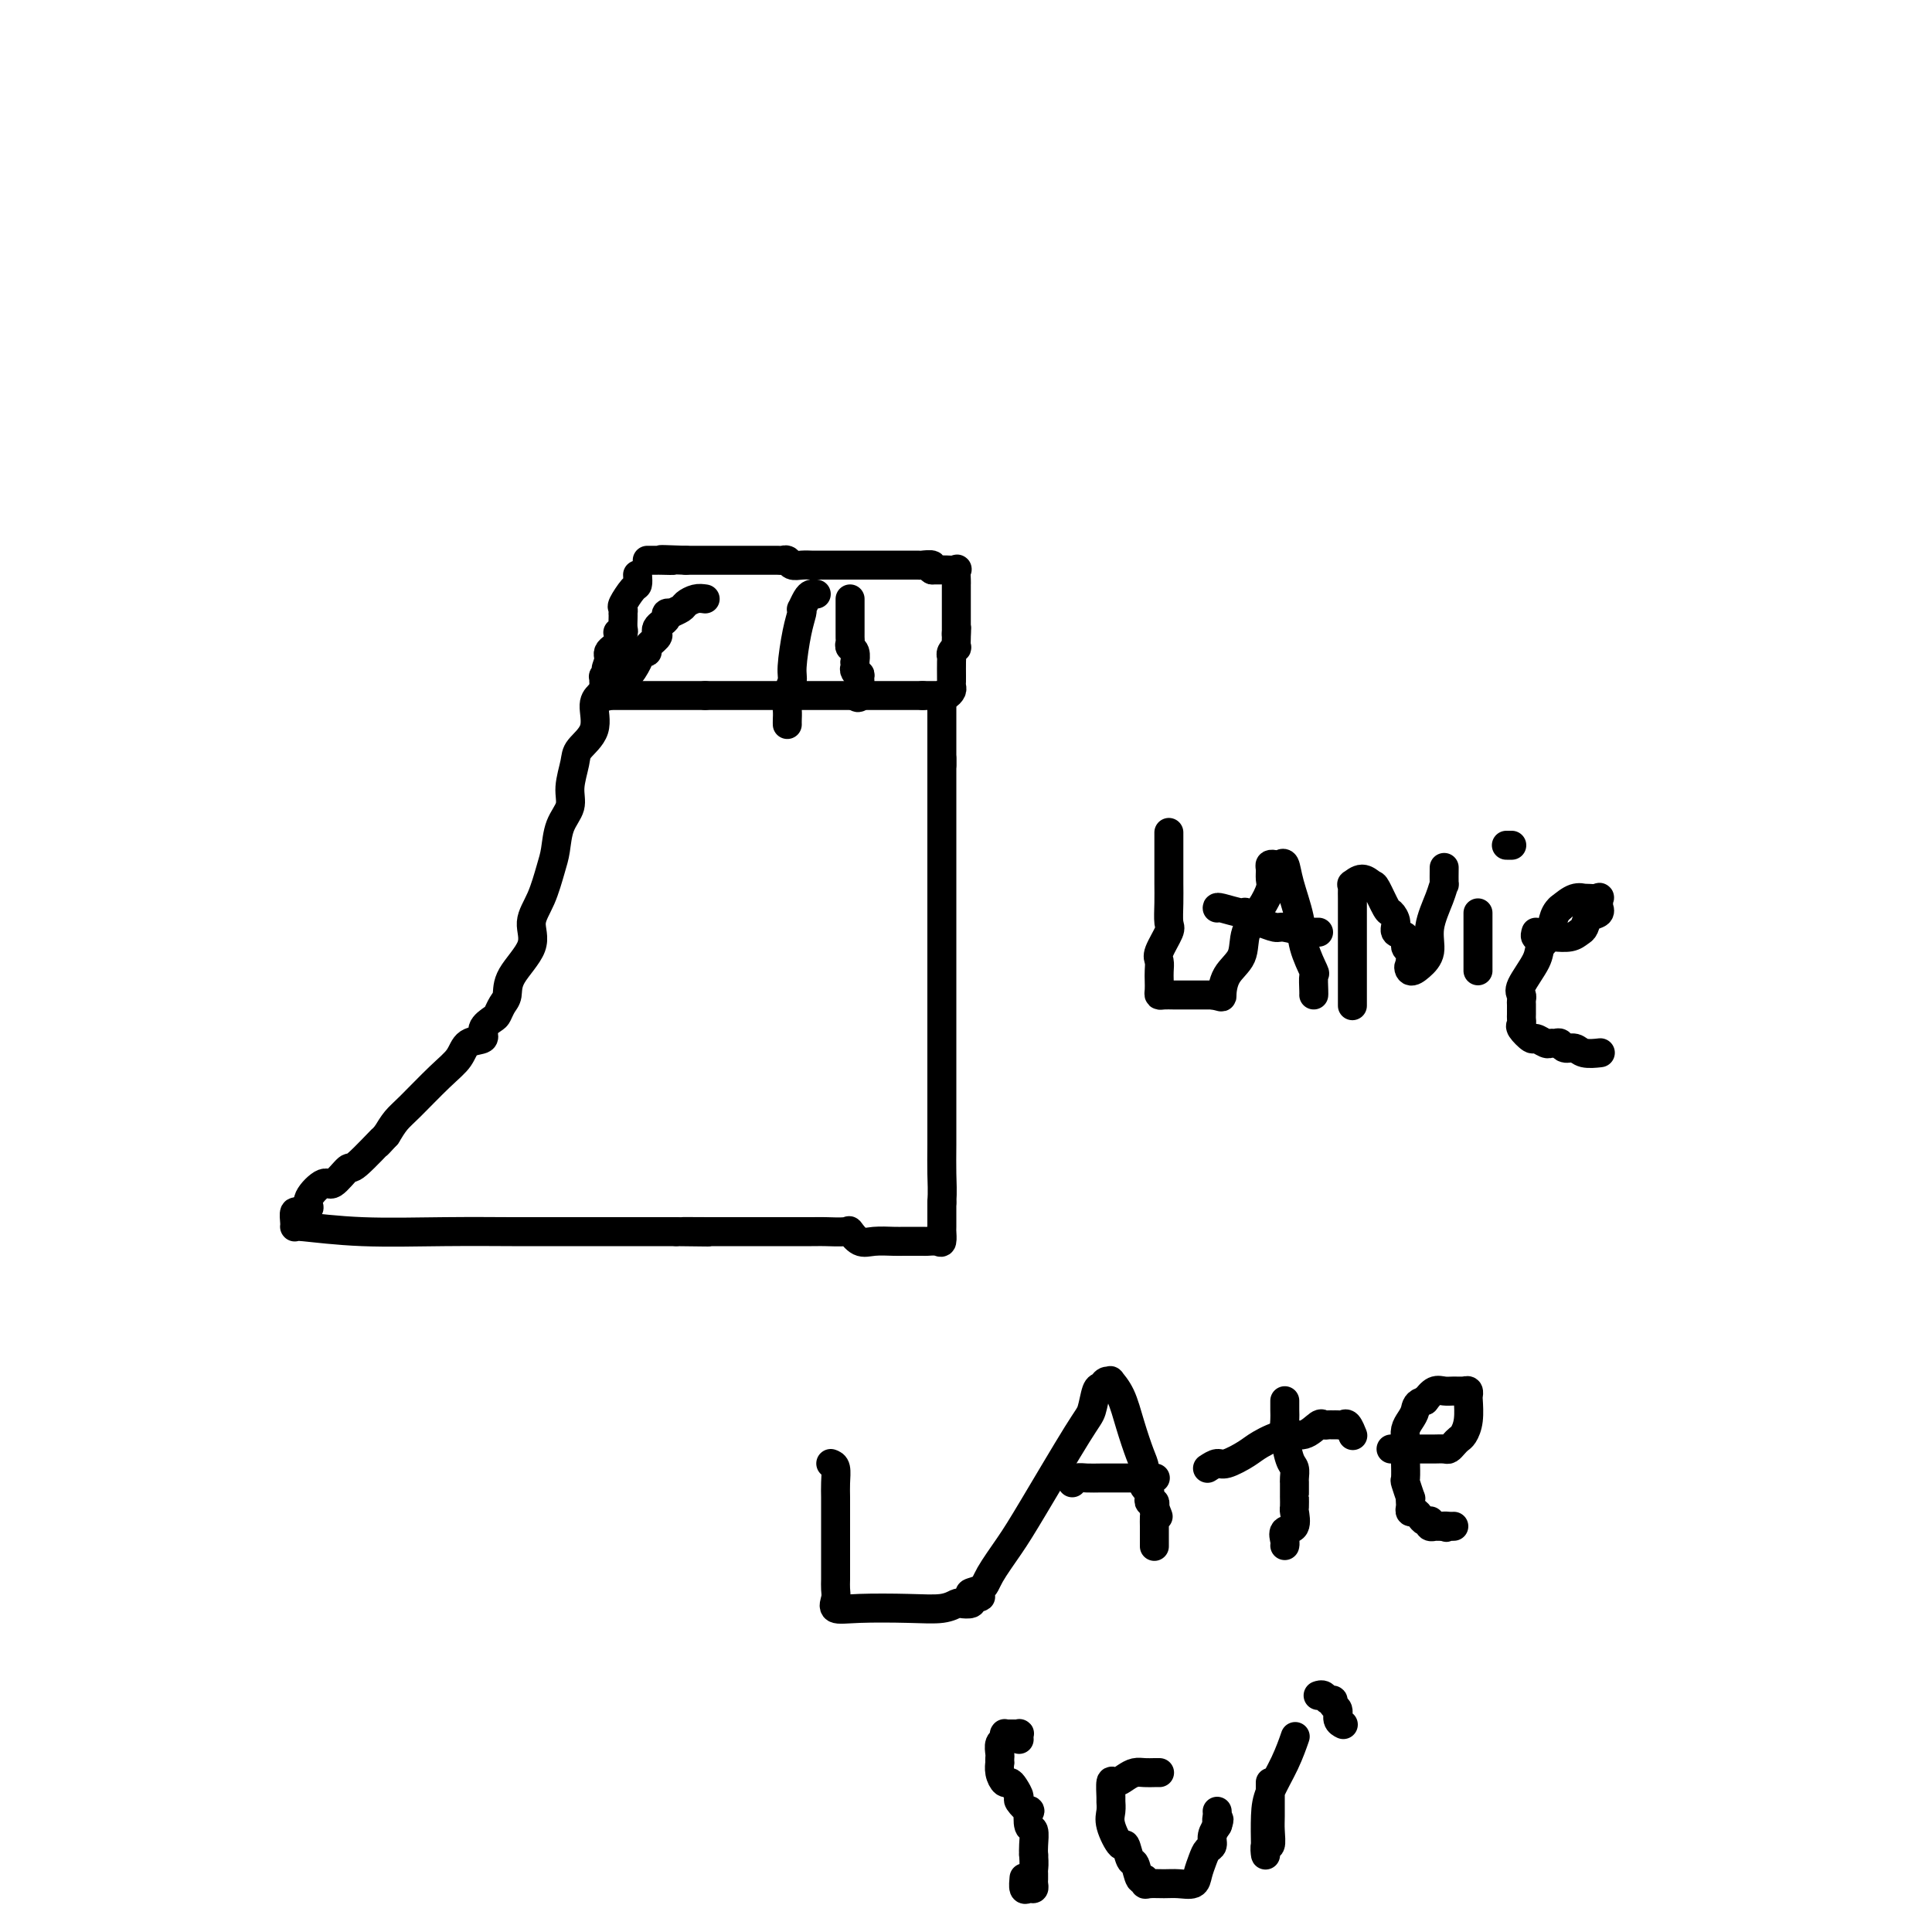 <svg viewBox='0 0 400 400' version='1.1' xmlns='http://www.w3.org/2000/svg' xmlns:xlink='http://www.w3.org/1999/xlink'><g fill='none' stroke='#000000' stroke-width='6' stroke-linecap='round' stroke-linejoin='round'><path d='M132,119c0.053,0.817 0.105,1.634 0,2c-0.105,0.366 -0.368,0.279 -1,1c-0.632,0.721 -1.633,2.248 -2,3c-0.367,0.752 -0.099,0.730 0,1c0.099,0.270 0.027,0.833 0,1c-0.027,0.167 -0.011,-0.060 0,0c0.011,0.060 0.017,0.408 0,1c-0.017,0.592 -0.057,1.430 0,2c0.057,0.570 0.212,0.874 0,1c-0.212,0.126 -0.792,0.075 -1,0c-0.208,-0.075 -0.046,-0.175 0,0c0.046,0.175 -0.026,0.624 0,1c0.026,0.376 0.151,0.678 0,1c-0.151,0.322 -0.576,0.664 -1,1c-0.424,0.336 -0.845,0.667 -1,1c-0.155,0.333 -0.044,0.666 0,1c0.044,0.334 0.022,0.667 0,1'/><path d='M126,137c-0.944,2.757 -0.306,0.651 0,0c0.306,-0.651 0.278,0.153 0,1c-0.278,0.847 -0.808,1.737 -1,2c-0.192,0.263 -0.048,-0.101 0,0c0.048,0.101 -0.002,0.668 0,1c0.002,0.332 0.056,0.429 0,1c-0.056,0.571 -0.222,1.617 0,2c0.222,0.383 0.833,0.103 1,0c0.167,-0.103 -0.111,-0.027 0,0c0.111,0.027 0.611,0.007 1,0c0.389,-0.007 0.666,-0.002 1,0c0.334,0.002 0.723,0.001 1,0c0.277,-0.001 0.441,-0.000 1,0c0.559,0.000 1.511,0.000 2,0c0.489,-0.000 0.514,-0.000 1,0c0.486,0.000 1.432,0.000 2,0c0.568,-0.000 0.757,-0.000 1,0c0.243,0.000 0.540,0.000 1,0c0.460,-0.000 1.082,-0.000 2,0c0.918,0.000 2.132,0.000 3,0c0.868,-0.000 1.391,-0.000 2,0c0.609,0.000 1.305,0.000 2,0'/><path d='M146,144c3.901,0.000 3.153,0.000 3,0c-0.153,0.000 0.289,0.000 1,0c0.711,0.000 1.689,0.000 2,0c0.311,0.000 -0.047,0.000 0,0c0.047,0.000 0.498,0.000 1,0c0.502,0.000 1.056,0.000 2,0c0.944,0.000 2.280,0.000 3,0c0.720,-0.000 0.825,-0.000 1,0c0.175,0.000 0.421,0.000 1,0c0.579,0.000 1.491,-0.000 2,0c0.509,0.000 0.614,0.000 1,0c0.386,0.000 1.054,0.000 2,0c0.946,0.000 2.169,-0.000 3,0c0.831,0.000 1.268,0.000 2,0c0.732,0.000 1.759,0.000 2,0c0.241,0.000 -0.303,0.000 0,0c0.303,0.000 1.452,0.000 2,0c0.548,0.000 0.494,0.000 1,0c0.506,0.000 1.572,0.000 2,0c0.428,0.000 0.219,0.000 1,0c0.781,0.000 2.551,0.000 3,0c0.449,0.000 -0.423,0.000 0,0c0.423,0.000 2.140,0.000 3,0c0.860,0.000 0.861,0.000 1,0c0.139,0.000 0.414,0.000 1,0c0.586,0.000 1.481,0.000 2,0c0.519,0.000 0.661,0.000 1,0c0.339,0.000 0.874,0.000 1,0c0.126,0.000 -0.158,0.000 0,0c0.158,0.000 0.760,0.000 1,0c0.240,0.000 0.120,0.000 0,0'/><path d='M191,144c7.140,0.000 2.490,0.001 1,0c-1.490,-0.001 0.179,-0.003 1,0c0.821,0.003 0.794,0.012 1,0c0.206,-0.012 0.644,-0.045 1,0c0.356,0.045 0.631,0.169 1,0c0.369,-0.169 0.831,-0.630 1,-1c0.169,-0.370 0.046,-0.648 0,-1c-0.046,-0.352 -0.013,-0.776 0,-1c0.013,-0.224 0.007,-0.246 0,-1c-0.007,-0.754 -0.016,-2.239 0,-3c0.016,-0.761 0.057,-0.799 0,-1c-0.057,-0.201 -0.211,-0.565 0,-1c0.211,-0.435 0.789,-0.941 1,-1c0.211,-0.059 0.057,0.330 0,0c-0.057,-0.330 -0.016,-1.380 0,-2c0.016,-0.620 0.008,-0.810 0,-1'/><path d='M198,131c0.155,-1.882 0.041,-0.585 0,0c-0.041,0.585 -0.011,0.460 0,0c0.011,-0.460 0.003,-1.256 0,-2c-0.003,-0.744 -0.001,-1.437 0,-2c0.001,-0.563 0.000,-0.995 0,-1c-0.000,-0.005 -0.000,0.416 0,0c0.000,-0.416 0.000,-1.668 0,-2c-0.000,-0.332 -0.001,0.257 0,0c0.001,-0.257 0.002,-1.361 0,-2c-0.002,-0.639 -0.007,-0.812 0,-1c0.007,-0.188 0.026,-0.390 0,-1c-0.026,-0.610 -0.097,-1.628 0,-2c0.097,-0.372 0.363,-0.100 0,0c-0.363,0.100 -1.354,0.027 -2,0c-0.646,-0.027 -0.946,-0.007 -1,0c-0.054,0.007 0.139,0.002 0,0c-0.139,-0.002 -0.611,-0.001 -1,0c-0.389,0.001 -0.694,0.000 -1,0'/><path d='M193,118c-0.656,-0.226 0.203,-0.793 0,-1c-0.203,-0.207 -1.468,-0.056 -2,0c-0.532,0.056 -0.330,0.015 -1,0c-0.670,-0.015 -2.212,-0.004 -3,0c-0.788,0.004 -0.822,0.001 -1,0c-0.178,-0.001 -0.502,-0.000 -1,0c-0.498,0.000 -1.172,0.000 -2,0c-0.828,-0.000 -1.811,-0.000 -2,0c-0.189,0.000 0.417,0.000 0,0c-0.417,-0.000 -1.856,0.000 -3,0c-1.144,-0.000 -1.991,-0.000 -3,0c-1.009,0.000 -2.178,0.000 -3,0c-0.822,-0.000 -1.298,-0.000 -2,0c-0.702,0.000 -1.631,0.001 -2,0c-0.369,-0.001 -0.179,-0.004 0,0c0.179,0.004 0.346,0.015 0,0c-0.346,-0.015 -1.205,-0.057 -2,0c-0.795,0.057 -1.524,0.211 -2,0c-0.476,-0.211 -0.697,-0.789 -1,-1c-0.303,-0.211 -0.686,-0.057 -1,0c-0.314,0.057 -0.559,0.015 -1,0c-0.441,-0.015 -1.078,-0.004 -2,0c-0.922,0.004 -2.130,0.001 -3,0c-0.870,-0.001 -1.403,-0.000 -2,0c-0.597,0.000 -1.258,0.000 -2,0c-0.742,-0.000 -1.564,-0.000 -2,0c-0.436,0.000 -0.487,0.000 -1,0c-0.513,-0.000 -1.488,-0.000 -2,0c-0.512,0.000 -0.561,0.000 -1,0c-0.439,-0.000 -1.268,-0.000 -2,0c-0.732,0.000 -1.366,0.000 -2,0'/><path d='M142,116c-8.461,-0.309 -4.113,-0.083 -3,0c1.113,0.083 -1.008,0.022 -2,0c-0.992,-0.022 -0.853,-0.006 -1,0c-0.147,0.006 -0.578,0.002 -1,0c-0.422,-0.002 -0.835,-0.000 -1,0c-0.165,0.000 -0.083,0.000 0,0'/><path d='M146,124c-0.632,-0.091 -1.265,-0.182 -2,0c-0.735,0.182 -1.574,0.636 -2,1c-0.426,0.364 -0.439,0.636 -1,1c-0.561,0.364 -1.670,0.818 -2,1c-0.330,0.182 0.118,0.090 0,0c-0.118,-0.090 -0.803,-0.179 -1,0c-0.197,0.179 0.093,0.624 0,1c-0.093,0.376 -0.569,0.681 -1,1c-0.431,0.319 -0.819,0.650 -1,1c-0.181,0.350 -0.157,0.720 0,1c0.157,0.280 0.446,0.472 0,1c-0.446,0.528 -1.629,1.393 -2,2c-0.371,0.607 0.069,0.958 0,1c-0.069,0.042 -0.645,-0.223 -1,0c-0.355,0.223 -0.487,0.936 -1,2c-0.513,1.064 -1.407,2.479 -2,3c-0.593,0.521 -0.884,0.149 -1,0c-0.116,-0.149 -0.058,-0.074 0,0'/><path d='M169,123c-0.339,-0.052 -0.679,-0.103 -1,0c-0.321,0.103 -0.625,0.362 -1,1c-0.375,0.638 -0.823,1.655 -1,2c-0.177,0.345 -0.085,0.017 0,0c0.085,-0.017 0.163,0.277 0,1c-0.163,0.723 -0.565,1.874 -1,4c-0.435,2.126 -0.901,5.228 -1,7c-0.099,1.772 0.170,2.216 0,3c-0.170,0.784 -0.778,1.909 -1,3c-0.222,1.091 -0.060,2.148 0,3c0.060,0.852 0.016,1.499 0,2c-0.016,0.501 -0.005,0.858 0,1c0.005,0.142 0.002,0.071 0,0'/><path d='M176,124c-0.000,0.356 -0.000,0.712 0,1c0.000,0.288 0.000,0.507 0,1c-0.000,0.493 -0.000,1.259 0,2c0.000,0.741 0.000,1.455 0,2c-0.000,0.545 -0.001,0.920 0,1c0.001,0.080 0.004,-0.135 0,0c-0.004,0.135 -0.015,0.618 0,1c0.015,0.382 0.057,0.662 0,1c-0.057,0.338 -0.211,0.735 0,1c0.211,0.265 0.788,0.399 1,1c0.212,0.601 0.061,1.668 0,2c-0.061,0.332 -0.031,-0.073 0,0c0.031,0.073 0.062,0.623 0,1c-0.062,0.377 -0.216,0.581 0,1c0.216,0.419 0.804,1.054 1,1c0.196,-0.054 0.001,-0.798 0,0c-0.001,0.798 0.192,3.138 0,4c-0.192,0.862 -0.769,0.246 -1,0c-0.231,-0.246 -0.115,-0.123 0,0'/><path d='M126,144c-0.300,-0.007 -0.599,-0.015 -1,0c-0.401,0.015 -0.903,0.052 -1,0c-0.097,-0.052 0.210,-0.193 0,0c-0.210,0.193 -0.936,0.719 -1,2c-0.064,1.281 0.535,3.318 0,5c-0.535,1.682 -2.203,3.008 -3,4c-0.797,0.992 -0.725,1.651 -1,3c-0.275,1.349 -0.899,3.387 -1,5c-0.101,1.613 0.322,2.801 0,4c-0.322,1.199 -1.387,2.410 -2,4c-0.613,1.590 -0.773,3.560 -1,5c-0.227,1.440 -0.520,2.348 -1,4c-0.480,1.652 -1.147,4.046 -2,6c-0.853,1.954 -1.892,3.468 -2,5c-0.108,1.532 0.714,3.083 0,5c-0.714,1.917 -2.963,4.201 -4,6c-1.037,1.799 -0.860,3.115 -1,4c-0.140,0.885 -0.595,1.341 -1,2c-0.405,0.659 -0.760,1.523 -1,2c-0.240,0.477 -0.367,0.567 -1,1c-0.633,0.433 -1.773,1.208 -2,2c-0.227,0.792 0.459,1.602 0,2c-0.459,0.398 -2.062,0.385 -3,1c-0.938,0.615 -1.210,1.858 -2,3c-0.790,1.142 -2.098,2.182 -4,4c-1.902,1.818 -4.397,4.412 -6,6c-1.603,1.588 -2.315,2.168 -3,3c-0.685,0.832 -1.342,1.916 -2,3'/><path d='M80,235c-3.502,3.793 -0.757,0.775 -1,1c-0.243,0.225 -3.474,3.691 -5,5c-1.526,1.309 -1.347,0.460 -2,1c-0.653,0.540 -2.140,2.469 -3,3c-0.860,0.531 -1.095,-0.337 -2,0c-0.905,0.337 -2.481,1.878 -3,3c-0.519,1.122 0.019,1.824 0,2c-0.019,0.176 -0.593,-0.173 -1,0c-0.407,0.173 -0.645,0.870 -1,1c-0.355,0.130 -0.827,-0.305 -1,0c-0.173,0.305 -0.046,1.350 0,2c0.046,0.650 0.011,0.905 0,1c-0.011,0.095 0.000,0.029 0,0c-0.000,-0.029 -0.013,-0.022 0,0c0.013,0.022 0.051,0.058 0,0c-0.051,-0.058 -0.190,-0.212 2,0c2.190,0.212 6.709,0.789 12,1c5.291,0.211 11.355,0.057 17,0c5.645,-0.057 10.873,-0.015 14,0c3.127,0.015 4.155,0.004 6,0c1.845,-0.004 4.508,-0.001 6,0c1.492,0.001 1.814,0.000 3,0c1.186,-0.000 3.238,-0.000 5,0c1.762,0.000 3.235,0.000 5,0c1.765,-0.000 3.821,-0.000 5,0c1.179,0.000 1.480,0.000 2,0c0.520,-0.000 1.260,-0.000 2,0'/><path d='M140,255c12.462,0.155 4.116,0.041 2,0c-2.116,-0.041 1.997,-0.011 5,0c3.003,0.011 4.896,0.003 6,0c1.104,-0.003 1.421,-0.000 2,0c0.579,0.000 1.422,-0.002 4,0c2.578,0.002 6.892,0.008 9,0c2.108,-0.008 2.008,-0.030 3,0c0.992,0.030 3.074,0.113 4,0c0.926,-0.113 0.697,-0.423 1,0c0.303,0.423 1.140,1.577 2,2c0.860,0.423 1.744,0.113 3,0c1.256,-0.113 2.885,-0.030 4,0c1.115,0.030 1.717,0.008 2,0c0.283,-0.008 0.248,-0.000 1,0c0.752,0.000 2.293,-0.008 3,0c0.707,0.008 0.582,0.030 1,0c0.418,-0.030 1.380,-0.113 2,0c0.620,0.113 0.898,0.422 1,0c0.102,-0.422 0.027,-1.575 0,-2c-0.027,-0.425 -0.008,-0.121 0,-1c0.008,-0.879 0.004,-2.939 0,-5'/><path d='M195,249c0.155,-2.331 0.041,-4.160 0,-6c-0.041,-1.840 -0.011,-3.692 0,-6c0.011,-2.308 0.003,-5.071 0,-7c-0.003,-1.929 -0.001,-3.025 0,-4c0.001,-0.975 0.000,-1.830 0,-3c-0.000,-1.170 -0.000,-2.654 0,-4c0.000,-1.346 0.000,-2.554 0,-3c-0.000,-0.446 -0.000,-0.130 0,-1c0.000,-0.870 0.000,-2.924 0,-4c-0.000,-1.076 -0.000,-1.173 0,-2c0.000,-0.827 0.000,-2.386 0,-3c-0.000,-0.614 -0.000,-0.285 0,-1c0.000,-0.715 0.000,-2.475 0,-4c-0.000,-1.525 -0.000,-2.816 0,-4c0.000,-1.184 0.000,-2.260 0,-3c-0.000,-0.740 -0.000,-1.142 0,-2c0.000,-0.858 0.000,-2.172 0,-3c-0.000,-0.828 -0.000,-1.170 0,-2c0.000,-0.830 0.000,-2.146 0,-3c-0.000,-0.854 -0.000,-1.244 0,-2c0.000,-0.756 0.000,-1.878 0,-3c-0.000,-1.122 -0.000,-2.242 0,-3c0.000,-0.758 0.000,-1.152 0,-2c0.000,-0.848 0.000,-2.149 0,-3c0.000,-0.851 0.000,-1.251 0,-2c0.000,-0.749 0.000,-1.848 0,-3c0.000,-1.152 0.000,-2.356 0,-3c0.000,-0.644 0.000,-0.729 0,-1c0.000,-0.271 0.000,-0.727 0,-1c0.000,-0.273 0.000,-0.364 0,-1c0.000,-0.636 0.000,-1.818 0,-3'/><path d='M195,157c0.000,-14.147 0.000,-3.514 0,0c0.000,3.514 0.000,-0.091 0,-2c0.000,-1.909 0.000,-2.121 0,-2c0.000,0.121 0.000,0.577 0,0c0.000,-0.577 0.000,-2.187 0,-3c-0.000,-0.813 0.000,-0.831 0,-1c0.000,-0.169 0.000,-0.490 0,-1c0.000,-0.510 0.000,-1.208 0,-2c0.000,-0.792 0.000,-1.676 0,-2c0.000,-0.324 0.000,-0.087 0,0c0.000,0.087 -0.000,0.025 0,0c0.000,-0.025 0.000,-0.012 0,0'/><path d='M242,173c-0.000,-0.583 -0.001,-1.165 0,0c0.001,1.165 0.002,4.078 0,6c-0.002,1.922 -0.008,2.854 0,4c0.008,1.146 0.030,2.505 0,4c-0.030,1.495 -0.113,3.124 0,4c0.113,0.876 0.423,0.997 0,2c-0.423,1.003 -1.577,2.888 -2,4c-0.423,1.112 -0.114,1.450 0,2c0.114,0.550 0.033,1.310 0,2c-0.033,0.690 -0.017,1.309 0,2c0.017,0.691 0.034,1.453 0,2c-0.034,0.547 -0.119,0.879 0,1c0.119,0.121 0.442,0.033 1,0c0.558,-0.033 1.350,-0.009 2,0c0.650,0.009 1.158,0.002 2,0c0.842,-0.002 2.020,-0.001 3,0c0.980,0.001 1.764,0.000 2,0c0.236,-0.000 -0.075,-0.000 0,0c0.075,0.000 0.538,0.000 1,0'/><path d='M251,206c2.141,0.349 1.995,0.723 2,0c0.005,-0.723 0.163,-2.543 1,-4c0.837,-1.457 2.354,-2.550 3,-4c0.646,-1.450 0.422,-3.257 1,-5c0.578,-1.743 1.958,-3.423 3,-5c1.042,-1.577 1.746,-3.050 2,-4c0.254,-0.950 0.057,-1.378 0,-2c-0.057,-0.622 0.027,-1.437 0,-2c-0.027,-0.563 -0.163,-0.874 0,-1c0.163,-0.126 0.625,-0.069 1,0c0.375,0.069 0.662,0.148 1,0c0.338,-0.148 0.725,-0.522 1,0c0.275,0.522 0.438,1.941 1,4c0.562,2.059 1.524,4.758 2,7c0.476,2.242 0.467,4.026 1,6c0.533,1.974 1.607,4.137 2,5c0.393,0.863 0.105,0.427 0,1c-0.105,0.573 -0.028,2.154 0,3c0.028,0.846 0.008,0.956 0,1c-0.008,0.044 -0.004,0.022 0,0'/><path d='M252,188c-0.016,-0.129 -0.033,-0.259 1,0c1.033,0.259 3.115,0.905 4,1c0.885,0.095 0.573,-0.363 1,0c0.427,0.363 1.592,1.546 2,2c0.408,0.454 0.058,0.178 0,0c-0.058,-0.178 0.176,-0.258 1,0c0.824,0.258 2.238,0.854 3,1c0.762,0.146 0.872,-0.157 2,0c1.128,0.157 3.273,0.774 4,1c0.727,0.226 0.037,0.061 0,0c-0.037,-0.061 0.578,-0.016 1,0c0.422,0.016 0.652,0.004 1,0c0.348,-0.004 0.814,-0.001 1,0c0.186,0.001 0.093,0.001 0,0'/><path d='M280,208c-0.000,0.284 -0.000,0.567 0,-1c0.000,-1.567 0.000,-4.986 0,-7c-0.000,-2.014 -0.000,-2.623 0,-4c0.000,-1.377 0.000,-3.522 0,-5c-0.000,-1.478 -0.002,-2.290 0,-3c0.002,-0.710 0.006,-1.319 0,-2c-0.006,-0.681 -0.023,-1.432 0,-2c0.023,-0.568 0.085,-0.951 0,-1c-0.085,-0.049 -0.317,0.236 0,0c0.317,-0.236 1.184,-0.993 2,-1c0.816,-0.007 1.582,0.736 2,1c0.418,0.264 0.488,0.050 1,1c0.512,0.950 1.465,3.066 2,4c0.535,0.934 0.650,0.688 1,1c0.350,0.312 0.935,1.182 1,2c0.065,0.818 -0.389,1.584 0,2c0.389,0.416 1.620,0.483 2,1c0.380,0.517 -0.090,1.485 0,2c0.090,0.515 0.740,0.576 1,1c0.260,0.424 0.130,1.212 0,2'/><path d='M292,199c1.570,2.788 0.496,1.259 0,1c-0.496,-0.259 -0.414,0.752 0,1c0.414,0.248 1.158,-0.268 2,-1c0.842,-0.732 1.781,-1.682 2,-3c0.219,-1.318 -0.281,-3.005 0,-5c0.281,-1.995 1.343,-4.297 2,-6c0.657,-1.703 0.908,-2.807 1,-3c0.092,-0.193 0.025,0.525 0,0c-0.025,-0.525 -0.007,-2.293 0,-3c0.007,-0.707 0.004,-0.354 0,0'/><path d='M306,189c0.000,0.329 0.000,0.658 0,1c0.000,0.342 0.000,0.697 0,1c0.000,0.303 0.000,0.553 0,1c-0.000,0.447 0.000,1.090 0,2c0.000,0.910 0.000,2.086 0,3c0.000,0.914 0.000,1.564 0,2c0.000,0.436 0.000,0.656 0,1c0.000,0.344 0.000,0.813 0,1c0.000,0.187 0.000,0.094 0,0'/><path d='M312,175c-0.111,0.000 -0.222,0.000 0,0c0.222,0.000 0.778,0.000 1,0c0.222,0.000 0.111,0.000 0,0'/><path d='M318,193c-0.129,0.423 -0.258,0.845 0,1c0.258,0.155 0.902,0.042 1,0c0.098,-0.042 -0.349,-0.015 0,0c0.349,0.015 1.494,0.016 2,0c0.506,-0.016 0.372,-0.050 1,0c0.628,0.050 2.018,0.182 3,0c0.982,-0.182 1.555,-0.680 2,-1c0.445,-0.320 0.760,-0.462 1,-1c0.240,-0.538 0.404,-1.472 1,-2c0.596,-0.528 1.626,-0.649 2,-1c0.374,-0.351 0.094,-0.931 0,-1c-0.094,-0.069 -0.001,0.374 0,0c0.001,-0.374 -0.089,-1.564 0,-2c0.089,-0.436 0.359,-0.118 0,0c-0.359,0.118 -1.345,0.037 -2,0c-0.655,-0.037 -0.980,-0.031 -1,0c-0.020,0.031 0.264,0.085 0,0c-0.264,-0.085 -1.075,-0.310 -2,0c-0.925,0.310 -1.962,1.155 -3,2'/><path d='M323,188c-1.572,1.289 -1.503,3.511 -2,5c-0.497,1.489 -1.559,2.244 -2,3c-0.441,0.756 -0.262,1.512 -1,3c-0.738,1.488 -2.394,3.709 -3,5c-0.606,1.291 -0.162,1.651 0,2c0.162,0.349 0.044,0.685 0,1c-0.044,0.315 -0.012,0.609 0,1c0.012,0.391 0.004,0.879 0,1c-0.004,0.121 -0.003,-0.123 0,0c0.003,0.123 0.008,0.615 0,1c-0.008,0.385 -0.028,0.662 0,1c0.028,0.338 0.105,0.735 0,1c-0.105,0.265 -0.393,0.397 0,1c0.393,0.603 1.467,1.679 2,2c0.533,0.321 0.524,-0.111 1,0c0.476,0.111 1.436,0.766 2,1c0.564,0.234 0.732,0.048 1,0c0.268,-0.048 0.637,0.044 1,0c0.363,-0.044 0.721,-0.222 1,0c0.279,0.222 0.478,0.844 1,1c0.522,0.156 1.367,-0.154 2,0c0.633,0.154 1.055,0.772 2,1c0.945,0.228 2.413,0.065 3,0c0.587,-0.065 0.294,-0.033 0,0'/><path d='M172,303c0.423,0.153 0.845,0.306 1,1c0.155,0.694 0.041,1.929 0,3c-0.041,1.071 -0.011,1.978 0,3c0.011,1.022 0.003,2.161 0,3c-0.003,0.839 -0.001,1.380 0,3c0.001,1.620 0.001,4.320 0,6c-0.001,1.680 -0.003,2.338 0,3c0.003,0.662 0.011,1.326 0,2c-0.011,0.674 -0.042,1.357 0,2c0.042,0.643 0.157,1.245 0,2c-0.157,0.755 -0.585,1.663 0,2c0.585,0.337 2.183,0.104 5,0c2.817,-0.104 6.853,-0.080 10,0c3.147,0.080 5.404,0.215 7,0c1.596,-0.215 2.531,-0.779 3,-1c0.469,-0.221 0.472,-0.098 1,0c0.528,0.098 1.579,0.171 2,0c0.421,-0.171 0.210,-0.585 0,-1'/><path d='M201,331c4.229,-0.503 0.800,-0.760 0,-1c-0.800,-0.240 1.028,-0.463 2,-1c0.972,-0.537 1.086,-1.387 2,-3c0.914,-1.613 2.626,-3.988 4,-6c1.374,-2.012 2.410,-3.663 5,-8c2.590,-4.337 6.735,-11.362 9,-15c2.265,-3.638 2.650,-3.888 3,-5c0.350,-1.112 0.667,-3.084 1,-4c0.333,-0.916 0.684,-0.775 1,-1c0.316,-0.225 0.598,-0.818 1,-1c0.402,-0.182 0.923,0.045 1,0c0.077,-0.045 -0.291,-0.361 0,0c0.291,0.361 1.241,1.400 2,3c0.759,1.600 1.327,3.763 2,6c0.673,2.237 1.452,4.550 2,6c0.548,1.450 0.865,2.037 1,3c0.135,0.963 0.088,2.300 0,3c-0.088,0.700 -0.216,0.761 0,1c0.216,0.239 0.776,0.655 1,1c0.224,0.345 0.112,0.618 0,1c-0.112,0.382 -0.222,0.872 0,1c0.222,0.128 0.778,-0.106 1,0c0.222,0.106 0.111,0.553 0,1'/><path d='M239,312c1.547,3.969 0.415,0.892 0,0c-0.415,-0.892 -0.111,0.400 0,1c0.111,0.600 0.030,0.506 0,1c-0.030,0.494 -0.008,1.576 0,2c0.008,0.424 0.002,0.191 0,0c-0.002,-0.191 -0.001,-0.340 0,0c0.001,0.340 0.000,1.168 0,2c-0.000,0.832 -0.000,1.666 0,2c0.000,0.334 0.000,0.167 0,0'/><path d='M222,307c0.267,-0.423 0.533,-0.845 1,-1c0.467,-0.155 1.134,-0.041 2,0c0.866,0.041 1.930,0.011 3,0c1.070,-0.011 2.147,-0.003 3,0c0.853,0.003 1.481,0.001 2,0c0.519,-0.001 0.927,-0.000 1,0c0.073,0.000 -0.189,0.000 0,0c0.189,-0.000 0.829,-0.000 1,0c0.171,0.000 -0.125,0.000 0,0c0.125,-0.000 0.673,-0.000 1,0c0.327,0.000 0.434,0.000 1,0c0.566,-0.000 1.590,-0.000 2,0c0.410,0.000 0.205,0.000 0,0'/><path d='M266,290c-0.006,0.673 -0.012,1.345 0,2c0.012,0.655 0.042,1.292 0,2c-0.042,0.708 -0.155,1.486 0,3c0.155,1.514 0.577,3.763 1,5c0.423,1.237 0.845,1.462 1,2c0.155,0.538 0.041,1.388 0,2c-0.041,0.612 -0.011,0.985 0,1c0.011,0.015 0.003,-0.328 0,0c-0.003,0.328 -0.001,1.329 0,2c0.001,0.671 0.002,1.014 0,1c-0.002,-0.014 -0.008,-0.384 0,0c0.008,0.384 0.030,1.521 0,2c-0.030,0.479 -0.113,0.300 0,1c0.113,0.700 0.423,2.279 0,3c-0.423,0.721 -1.577,0.585 -2,1c-0.423,0.415 -0.114,1.381 0,2c0.114,0.619 0.033,0.891 0,1c-0.033,0.109 -0.016,0.054 0,0'/><path d='M250,304c0.725,-0.472 1.450,-0.943 2,-1c0.550,-0.057 0.927,0.302 2,0c1.073,-0.302 2.844,-1.265 4,-2c1.156,-0.735 1.696,-1.240 3,-2c1.304,-0.760 3.372,-1.773 5,-2c1.628,-0.227 2.818,0.331 4,0c1.182,-0.331 2.358,-1.553 3,-2c0.642,-0.447 0.749,-0.119 1,0c0.251,0.119 0.644,0.030 1,0c0.356,-0.030 0.673,-0.001 1,0c0.327,0.001 0.662,-0.027 1,0c0.338,0.027 0.678,0.110 1,0c0.322,-0.110 0.625,-0.414 1,0c0.375,0.414 0.821,1.547 1,2c0.179,0.453 0.089,0.227 0,0'/><path d='M288,300c0.366,0.000 0.732,0.000 1,0c0.268,-0.000 0.439,-0.000 1,0c0.561,0.000 1.511,0.000 2,0c0.489,-0.000 0.516,-0.000 1,0c0.484,0.000 1.425,0.001 2,0c0.575,-0.001 0.784,-0.003 1,0c0.216,0.003 0.439,0.012 1,0c0.561,-0.012 1.459,-0.043 2,0c0.541,0.043 0.723,0.162 1,0c0.277,-0.162 0.649,-0.604 1,-1c0.351,-0.396 0.682,-0.746 1,-1c0.318,-0.254 0.622,-0.412 1,-1c0.378,-0.588 0.831,-1.608 1,-3c0.169,-1.392 0.053,-3.158 0,-4c-0.053,-0.842 -0.045,-0.761 0,-1c0.045,-0.239 0.125,-0.798 0,-1c-0.125,-0.202 -0.456,-0.049 -1,0c-0.544,0.049 -1.300,-0.008 -2,0c-0.700,0.008 -1.342,0.079 -2,0c-0.658,-0.079 -1.331,-0.308 -2,0c-0.669,0.308 -1.335,1.154 -2,2'/><path d='M295,290c-1.801,0.356 -1.803,1.247 -2,2c-0.197,0.753 -0.589,1.368 -1,2c-0.411,0.632 -0.842,1.281 -1,2c-0.158,0.719 -0.042,1.507 0,2c0.042,0.493 0.011,0.689 0,1c-0.011,0.311 -0.003,0.735 0,1c0.003,0.265 -0.000,0.369 0,1c0.000,0.631 0.004,1.788 0,2c-0.004,0.212 -0.015,-0.522 0,0c0.015,0.522 0.057,2.301 0,3c-0.057,0.699 -0.211,0.320 0,1c0.211,0.680 0.788,2.421 1,3c0.212,0.579 0.060,-0.003 0,0c-0.060,0.003 -0.027,0.592 0,1c0.027,0.408 0.049,0.635 0,1c-0.049,0.365 -0.167,0.869 0,1c0.167,0.131 0.619,-0.109 1,0c0.381,0.109 0.689,0.569 1,1c0.311,0.431 0.623,0.833 1,1c0.377,0.167 0.817,0.097 1,0c0.183,-0.097 0.107,-0.222 0,0c-0.107,0.222 -0.245,0.792 0,1c0.245,0.208 0.874,0.056 1,0c0.126,-0.056 -0.250,-0.016 0,0c0.250,0.016 1.125,0.008 2,0'/><path d='M299,316c1.038,0.464 0.134,0.124 0,0c-0.134,-0.124 0.502,-0.033 1,0c0.498,0.033 0.856,0.010 1,0c0.144,-0.010 0.072,-0.005 0,0'/><path d='M211,360c0.007,0.113 0.013,0.227 0,0c-0.013,-0.227 -0.046,-0.793 0,-1c0.046,-0.207 0.170,-0.055 0,0c-0.170,0.055 -0.634,0.014 -1,0c-0.366,-0.014 -0.633,-0.000 -1,0c-0.367,0.000 -0.834,-0.012 -1,0c-0.166,0.012 -0.030,0.049 0,0c0.030,-0.049 -0.044,-0.182 0,0c0.044,0.182 0.208,0.680 0,1c-0.208,0.320 -0.788,0.463 -1,1c-0.212,0.537 -0.058,1.470 0,2c0.058,0.530 0.018,0.657 0,1c-0.018,0.343 -0.016,0.900 0,1c0.016,0.100 0.045,-0.259 0,0c-0.045,0.259 -0.166,1.134 0,2c0.166,0.866 0.617,1.722 1,2c0.383,0.278 0.699,-0.022 1,0c0.301,0.022 0.589,0.367 1,1c0.411,0.633 0.946,1.554 1,2c0.054,0.446 -0.374,0.418 0,1c0.374,0.582 1.550,1.773 2,2c0.450,0.227 0.173,-0.511 0,0c-0.173,0.511 -0.242,2.271 0,3c0.242,0.729 0.796,0.427 1,1c0.204,0.573 0.058,2.021 0,3c-0.058,0.979 -0.029,1.490 0,2'/><path d='M214,384c0.155,2.024 0.042,2.585 0,3c-0.042,0.415 -0.014,0.685 0,1c0.014,0.315 0.014,0.675 0,1c-0.014,0.325 -0.042,0.616 0,1c0.042,0.384 0.155,0.863 0,1c-0.155,0.137 -0.578,-0.066 -1,0c-0.422,0.066 -0.844,0.402 -1,0c-0.156,-0.402 -0.044,-1.544 0,-2c0.044,-0.456 0.022,-0.228 0,0'/><path d='M240,367c0.065,0.001 0.131,0.003 0,0c-0.131,-0.003 -0.458,-0.010 -1,0c-0.542,0.010 -1.298,0.038 -2,0c-0.702,-0.038 -1.351,-0.143 -2,0c-0.649,0.143 -1.298,0.534 -2,1c-0.702,0.466 -1.455,1.006 -2,1c-0.545,-0.006 -0.880,-0.559 -1,0c-0.120,0.559 -0.025,2.228 0,3c0.025,0.772 -0.018,0.645 0,1c0.018,0.355 0.099,1.192 0,2c-0.099,0.808 -0.377,1.586 0,3c0.377,1.414 1.410,3.462 2,4c0.590,0.538 0.736,-0.435 1,0c0.264,0.435 0.645,2.278 1,3c0.355,0.722 0.685,0.323 1,1c0.315,0.677 0.615,2.430 1,3c0.385,0.570 0.854,-0.044 1,0c0.146,0.044 -0.031,0.745 0,1c0.031,0.255 0.270,0.063 1,0c0.730,-0.063 1.950,0.002 3,0c1.050,-0.002 1.930,-0.070 3,0c1.070,0.070 2.329,0.279 3,0c0.671,-0.279 0.753,-1.047 1,-2c0.247,-0.953 0.658,-2.091 1,-3c0.342,-0.909 0.614,-1.589 1,-2c0.386,-0.411 0.887,-0.553 1,-1c0.113,-0.447 -0.162,-1.197 0,-2c0.162,-0.803 0.761,-1.658 1,-2c0.239,-0.342 0.120,-0.171 0,0'/><path d='M252,378c0.774,-2.038 0.207,-1.134 0,-1c-0.207,0.134 -0.056,-0.502 0,-1c0.056,-0.498 0.016,-0.856 0,-1c-0.016,-0.144 -0.008,-0.072 0,0'/><path d='M263,369c0.001,0.300 0.001,0.600 0,1c-0.001,0.400 -0.004,0.900 0,2c0.004,1.100 0.015,2.800 0,4c-0.015,1.200 -0.057,1.898 0,3c0.057,1.102 0.211,2.606 0,3c-0.211,0.394 -0.787,-0.321 -1,0c-0.213,0.321 -0.062,1.680 0,2c0.062,0.320 0.034,-0.398 0,-2c-0.034,-1.602 -0.075,-4.087 0,-6c0.075,-1.913 0.268,-3.255 1,-5c0.732,-1.745 2.005,-3.893 3,-6c0.995,-2.107 1.713,-4.173 2,-5c0.287,-0.827 0.144,-0.413 0,0'/><path d='M273,351c-0.092,0.032 -0.183,0.064 0,0c0.183,-0.064 0.642,-0.225 1,0c0.358,0.225 0.617,0.837 1,1c0.383,0.163 0.891,-0.124 1,0c0.109,0.124 -0.181,0.660 0,1c0.181,0.340 0.832,0.483 1,1c0.168,0.517 -0.147,1.408 0,2c0.147,0.592 0.756,0.883 1,1c0.244,0.117 0.122,0.058 0,0'/></g>
</svg>